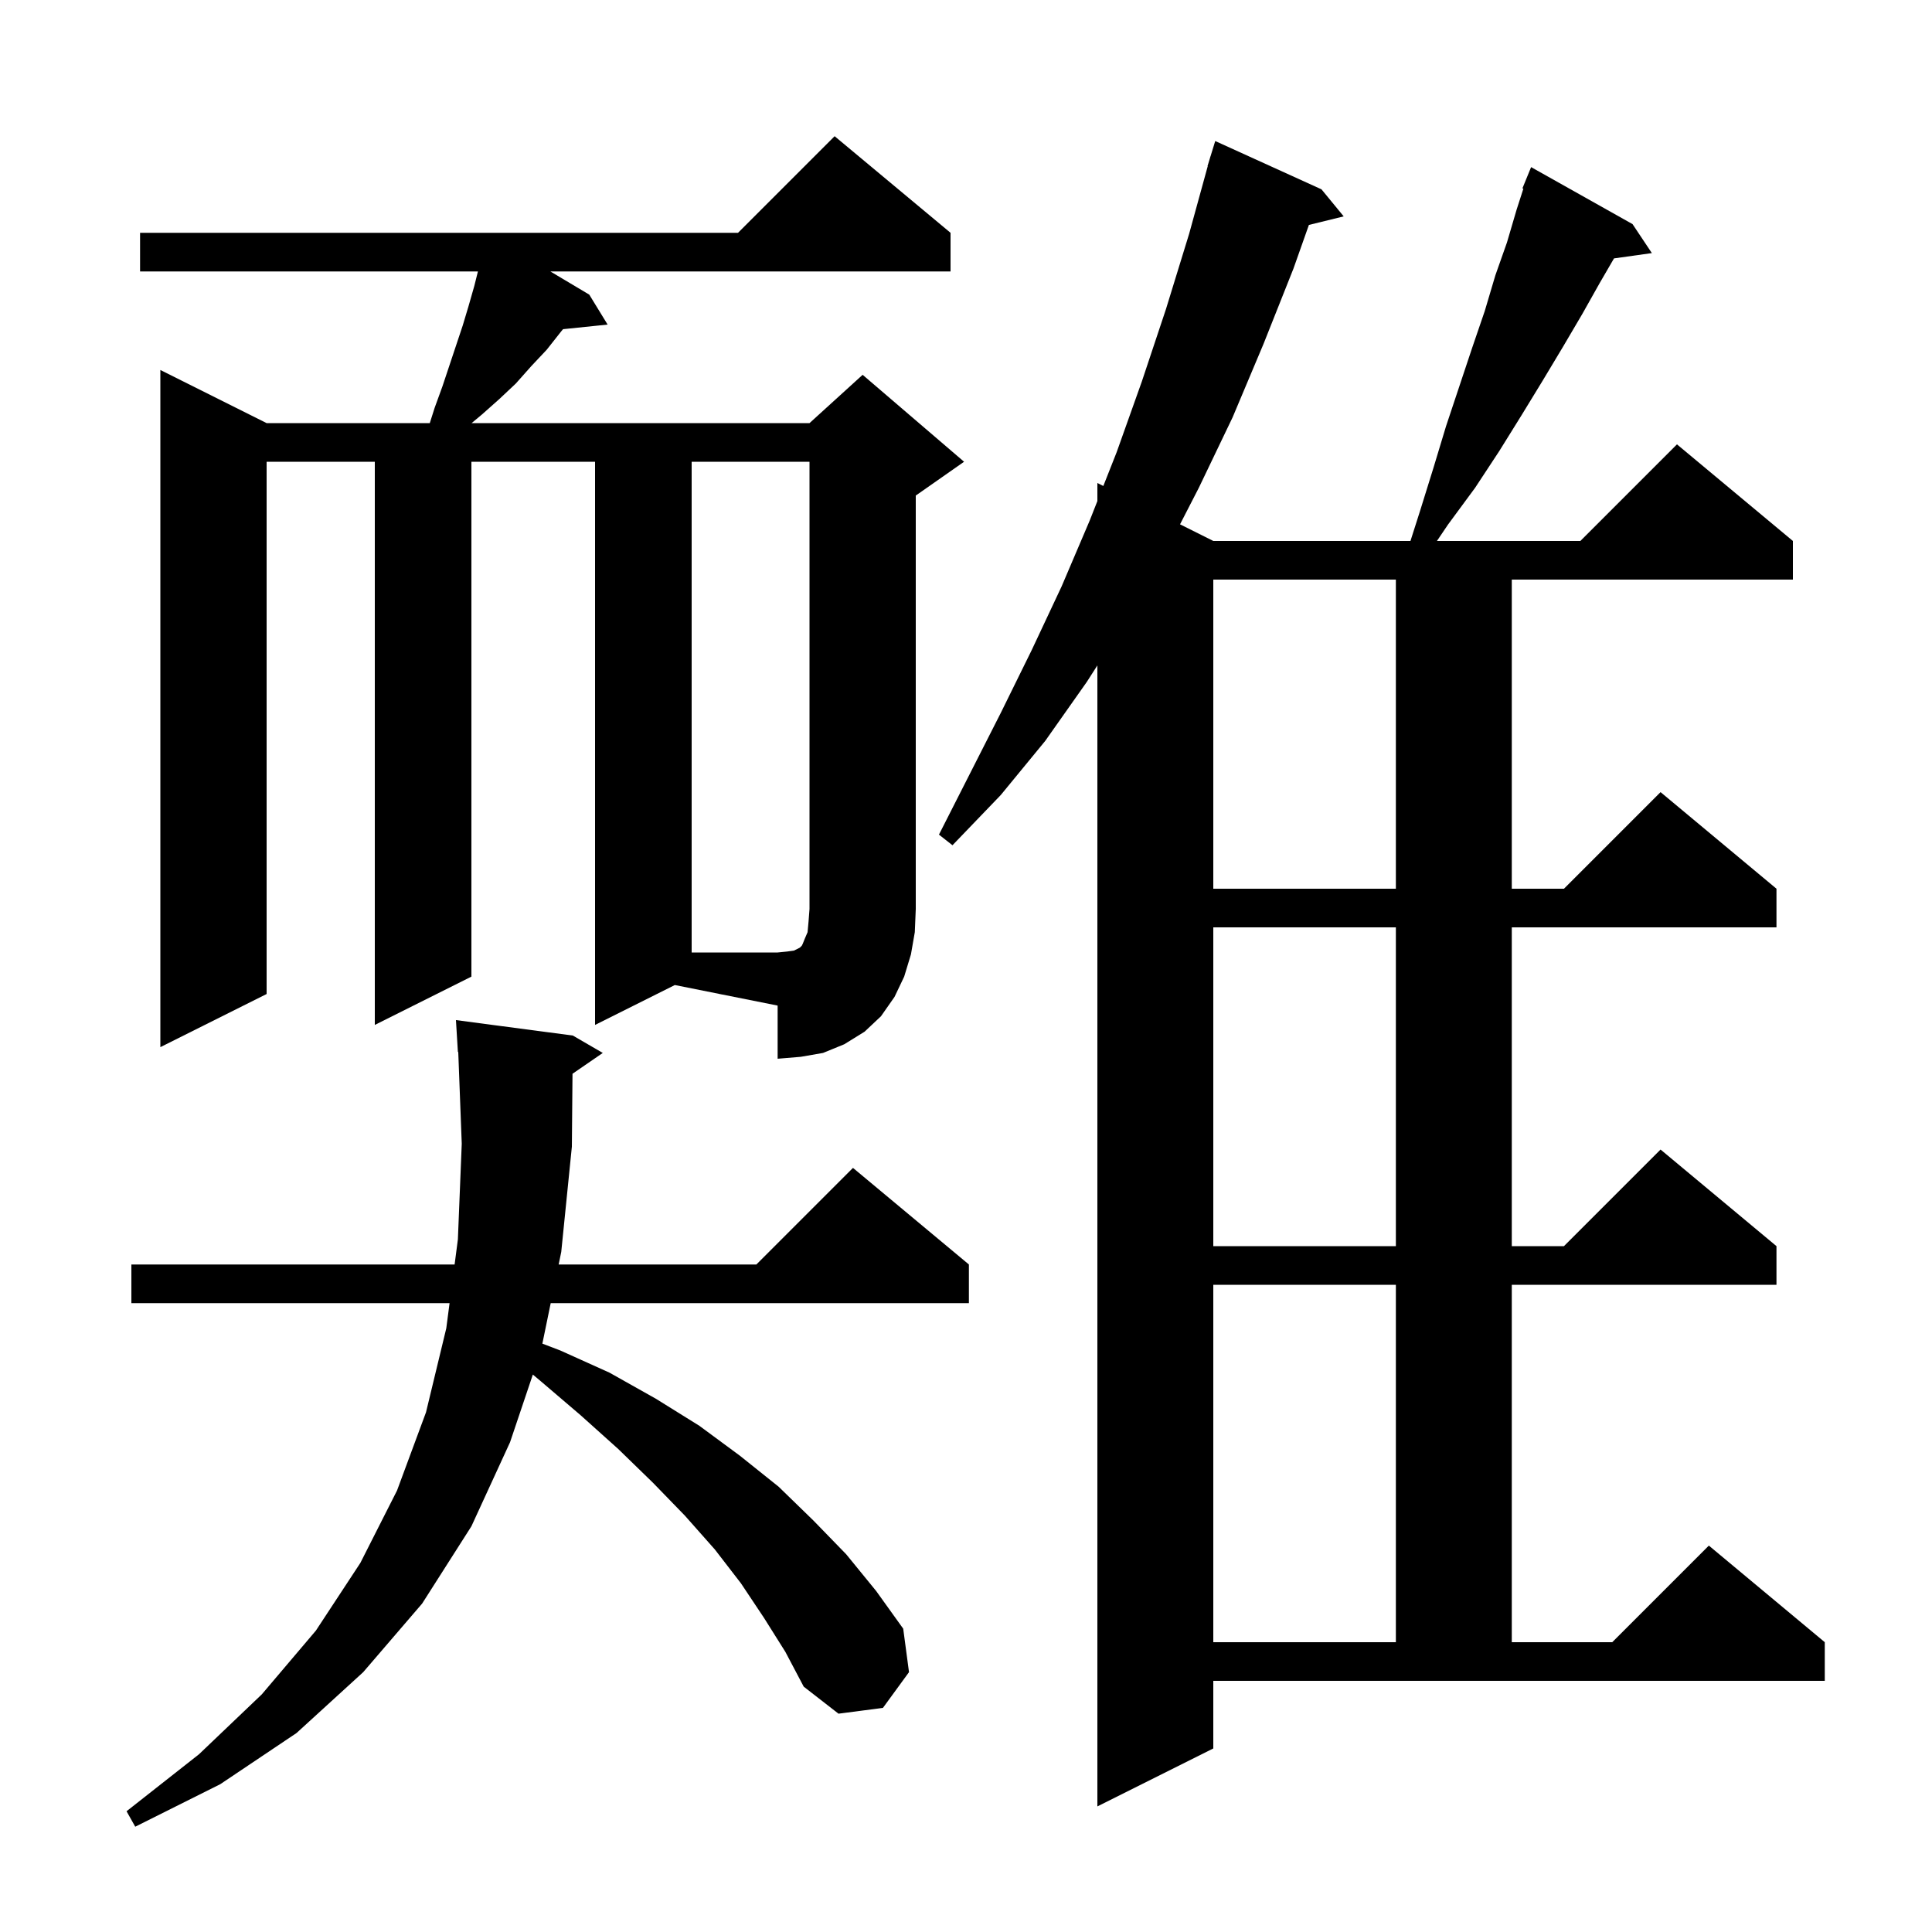 <svg xmlns="http://www.w3.org/2000/svg" xmlns:xlink="http://www.w3.org/1999/xlink" version="1.1" baseProfile="full" viewBox="0 0 200 200" width="200" height="200"><g fill="currentColor"><path d="M 79.1 167.5 L 76.7 163.9 L 74.0 160.4 L 70.9 156.9 L 67.6 153.5 L 64.0 150.0 L 60.1 146.5 L 56.0 143.0 L 55.16 142.294 L 52.8 149.3 L 48.8 158.0 L 43.7 166.0 L 37.6 173.1 L 30.7 179.4 L 22.8 184.7 L 14.0 189.1 L 13.1 187.5 L 20.6 181.6 L 27.1 175.4 L 32.7 168.8 L 37.3 161.8 L 41.1 154.3 L 44.1 146.2 L 46.2 137.5 L 46.539 134.9 L 13.6 134.9 L 13.6 130.9 L 47.061 130.9 L 47.4 128.3 L 47.8 118.4 L 47.438 108.895 L 47.4 108.9 L 47.2 105.6 L 59.3 107.2 L 62.4 109.0 L 59.266 111.155 L 59.2 118.7 L 58.1 129.6 L 57.832 130.9 L 78.3 130.9 L 88.3 120.9 L 100.3 130.9 L 100.3 134.9 L 57.009 134.9 L 56.146 139.092 L 58.0 139.8 L 63.1 142.1 L 67.9 144.8 L 72.4 147.6 L 76.6 150.7 L 80.6 153.9 L 84.2 157.4 L 87.6 160.9 L 90.7 164.7 L 93.5 168.6 L 94.1 173.1 L 91.4 176.8 L 86.8 177.4 L 83.2 174.6 L 81.3 171.0 Z M 125.6 181.0 L 113.6 187.0 L 113.6 68.883 L 112.5 70.6 L 108.2 76.7 L 103.6 82.3 L 98.6 87.5 L 97.2 86.4 L 103.6 73.8 L 106.8 67.3 L 109.9 60.7 L 112.8 53.9 L 113.6 51.871 L 113.6 50.0 L 114.216 50.308 L 115.6 46.8 L 118.2 39.5 L 120.7 32.0 L 123.1 24.2 L 125.024 17.205 L 125.0 17.2 L 125.235 16.435 L 125.3 16.2 L 125.307 16.202 L 125.8 14.6 L 136.8 19.6 L 139.1 22.4 L 135.497 23.285 L 133.9 27.8 L 130.8 35.6 L 127.6 43.2 L 124.1 50.5 L 122.157 54.278 L 125.6 56.0 L 146.011 56.0 L 147.0 52.9 L 148.4 48.4 L 149.7 44.1 L 152.4 36.0 L 153.7 32.2 L 154.8 28.5 L 156.0 25.1 L 157.0 21.7 L 157.699 19.532 L 157.6 19.5 L 158.5 17.3 L 169.0 23.2 L 171.0 26.2 L 167.081 26.75 L 165.6 29.3 L 163.8 32.5 L 161.8 35.9 L 159.7 39.4 L 157.5 43.0 L 155.2 46.7 L 152.7 50.5 L 149.9 54.3 L 148.752 56.0 L 163.6 56.0 L 173.6 46.0 L 185.6 56.0 L 185.6 60.0 L 156.5 60.0 L 156.5 92.0 L 161.9 92.0 L 171.9 82.0 L 183.9 92.0 L 183.9 96.0 L 156.5 96.0 L 156.5 129.0 L 161.9 129.0 L 171.9 119.0 L 183.9 129.0 L 183.9 133.0 L 156.5 133.0 L 156.5 170.0 L 166.9 170.0 L 176.9 160.0 L 188.9 170.0 L 188.9 174.0 L 125.6 174.0 Z M 125.6 133.0 L 125.6 170.0 L 144.5 170.0 L 144.5 133.0 Z M 125.6 96.0 L 125.6 129.0 L 144.5 129.0 L 144.5 96.0 Z M 61.6 106.1 L 61.6 47.8 L 48.8 47.8 L 48.8 101.1 L 38.8 106.1 L 38.8 47.8 L 27.6 47.8 L 27.6 102.9 L 16.6 108.4 L 16.6 38.3 L 27.6 43.8 L 44.491 43.8 L 45.0 42.2 L 45.8 40.0 L 47.9 33.7 L 48.5 31.7 L 49.1 29.6 L 49.475 28.1 L 14.5 28.1 L 14.5 24.1 L 76.4 24.1 L 86.4 14.1 L 98.4 24.1 L 98.4 28.1 L 56.974 28.1 L 61.0 30.5 L 62.9 33.6 L 58.286 34.077 L 58.1 34.3 L 56.6 36.2 L 55.0 37.9 L 53.4 39.7 L 51.7 41.3 L 49.9 42.9 L 48.82 43.8 L 83.8 43.8 L 89.3 38.8 L 99.8 47.8 L 94.8 51.3 L 94.8 94.1 L 94.7 96.5 L 94.3 98.8 L 93.6 101.1 L 92.6 103.2 L 91.2 105.2 L 89.5 106.8 L 87.4 108.1 L 85.2 109.0 L 82.9 109.4 L 80.5 109.6 L 80.5 104.1 L 69.857 101.971 Z M 125.6 60.0 L 125.6 92.0 L 144.5 92.0 L 144.5 60.0 Z M 71.6 47.8 L 71.6 98.6 L 80.5 98.6 L 81.5 98.5 L 82.2 98.4 L 82.8 98.1 L 83.0 97.9 L 83.1 97.7 L 83.3 97.2 L 83.6 96.5 L 83.7 95.4 L 83.8 94.1 L 83.8 47.8 Z "/></g></svg>